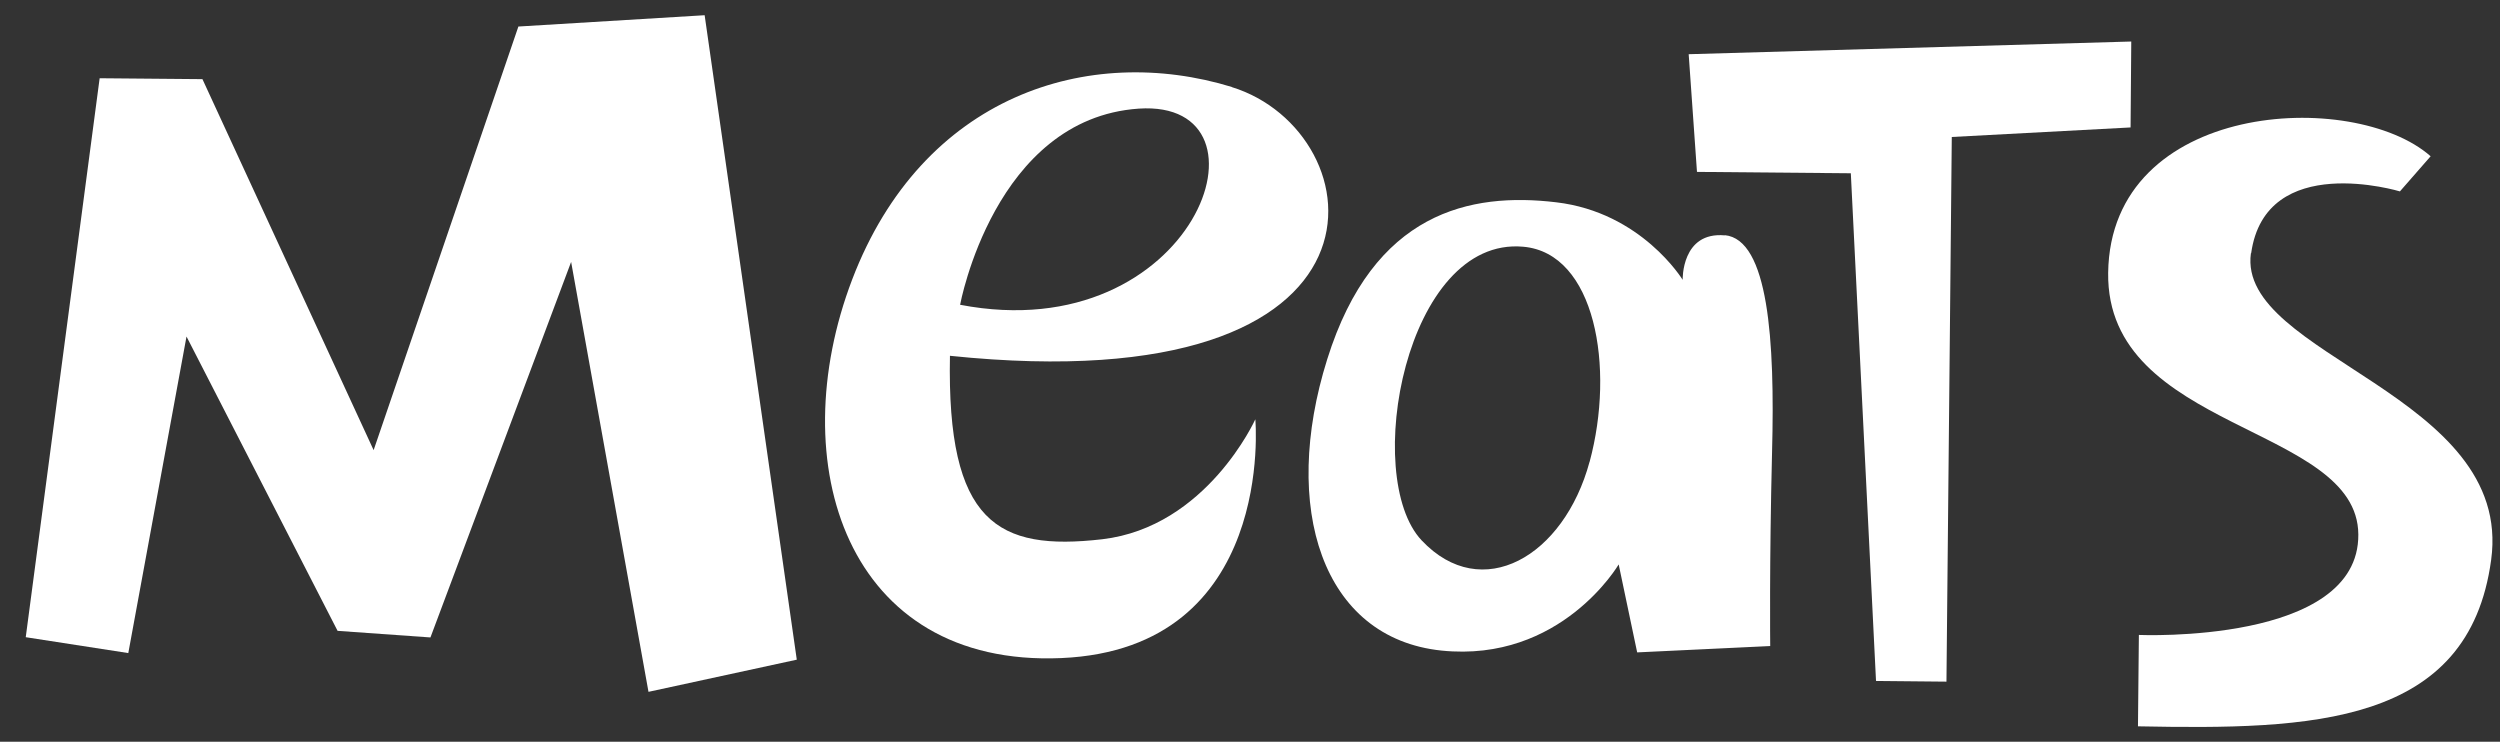 <?xml version="1.0" encoding="UTF-8"?> <svg xmlns="http://www.w3.org/2000/svg" width="91" height="27" viewBox="0 0 91 27" fill="none"><rect x="0" y="0" width="91" height="27" fill="#333333" stroke="none"/><path d="M18.872 0.958L13.6 16.385L7.369 2.881L3.627 2.848L0.937 23.194L4.67 23.772L6.789 12.25L12.288 22.963L15.668 23.203L20.789 9.534L23.605 25.183L29.003 24.012L25.649 0.554L18.863 0.966L18.872 0.958Z" fill="white"></path><path d="M44.853 3.17C39.615 1.561 33.578 3.476 31.021 10.17C28.465 16.864 30.811 24.292 38.631 23.954C46.45 23.615 45.694 15.262 45.694 15.262C45.694 15.262 43.928 19.183 40.119 19.629C36.31 20.066 34.46 19.034 34.578 12.951C51.437 14.701 50.083 4.788 44.836 3.17H44.844H44.853ZM34.948 11.094C34.948 11.094 36.193 4.318 41.448 3.954C46.711 3.599 43.508 12.737 34.948 11.094Z" fill="white"></path><path d="M62.788 8.568C61.199 8.42 61.249 10.186 61.249 10.186C61.249 10.186 59.752 7.726 56.641 7.363C53.53 6.992 49.99 7.702 48.309 13.083C46.619 18.465 48.115 23.227 52.471 23.681C56.826 24.127 58.92 20.545 58.92 20.545L59.593 23.747L64.436 23.516C64.436 23.516 64.402 20.528 64.503 16.451C64.612 12.382 64.368 8.709 62.779 8.56L62.788 8.568ZM57.861 16.806C56.927 20.264 53.934 21.989 51.748 19.67C49.562 17.351 51.168 8.593 55.447 8.981C58.062 9.212 58.794 13.364 57.861 16.814V16.806Z" fill="white"></path><path d="M77.586 1.511L61.468 1.973L61.77 6.257L67.37 6.307L68.287 24.787L70.851 24.812L71.045 4.986L77.553 4.639L77.578 1.511H77.586Z" fill="white"></path><path d="M81.942 9.22C82.463 5.481 87.357 6.967 87.357 6.967L88.475 5.688C85.666 3.211 76.821 3.674 76.737 9.93C76.661 15.716 85.818 15.452 85.843 19.455C85.877 23.459 77.855 23.112 77.855 23.112C77.855 23.112 77.847 23.929 77.822 26.438C84.119 26.562 89.862 26.422 90.678 20.38C91.502 14.346 81.42 12.959 81.933 9.22H81.942Z" fill="white"></path></svg> 